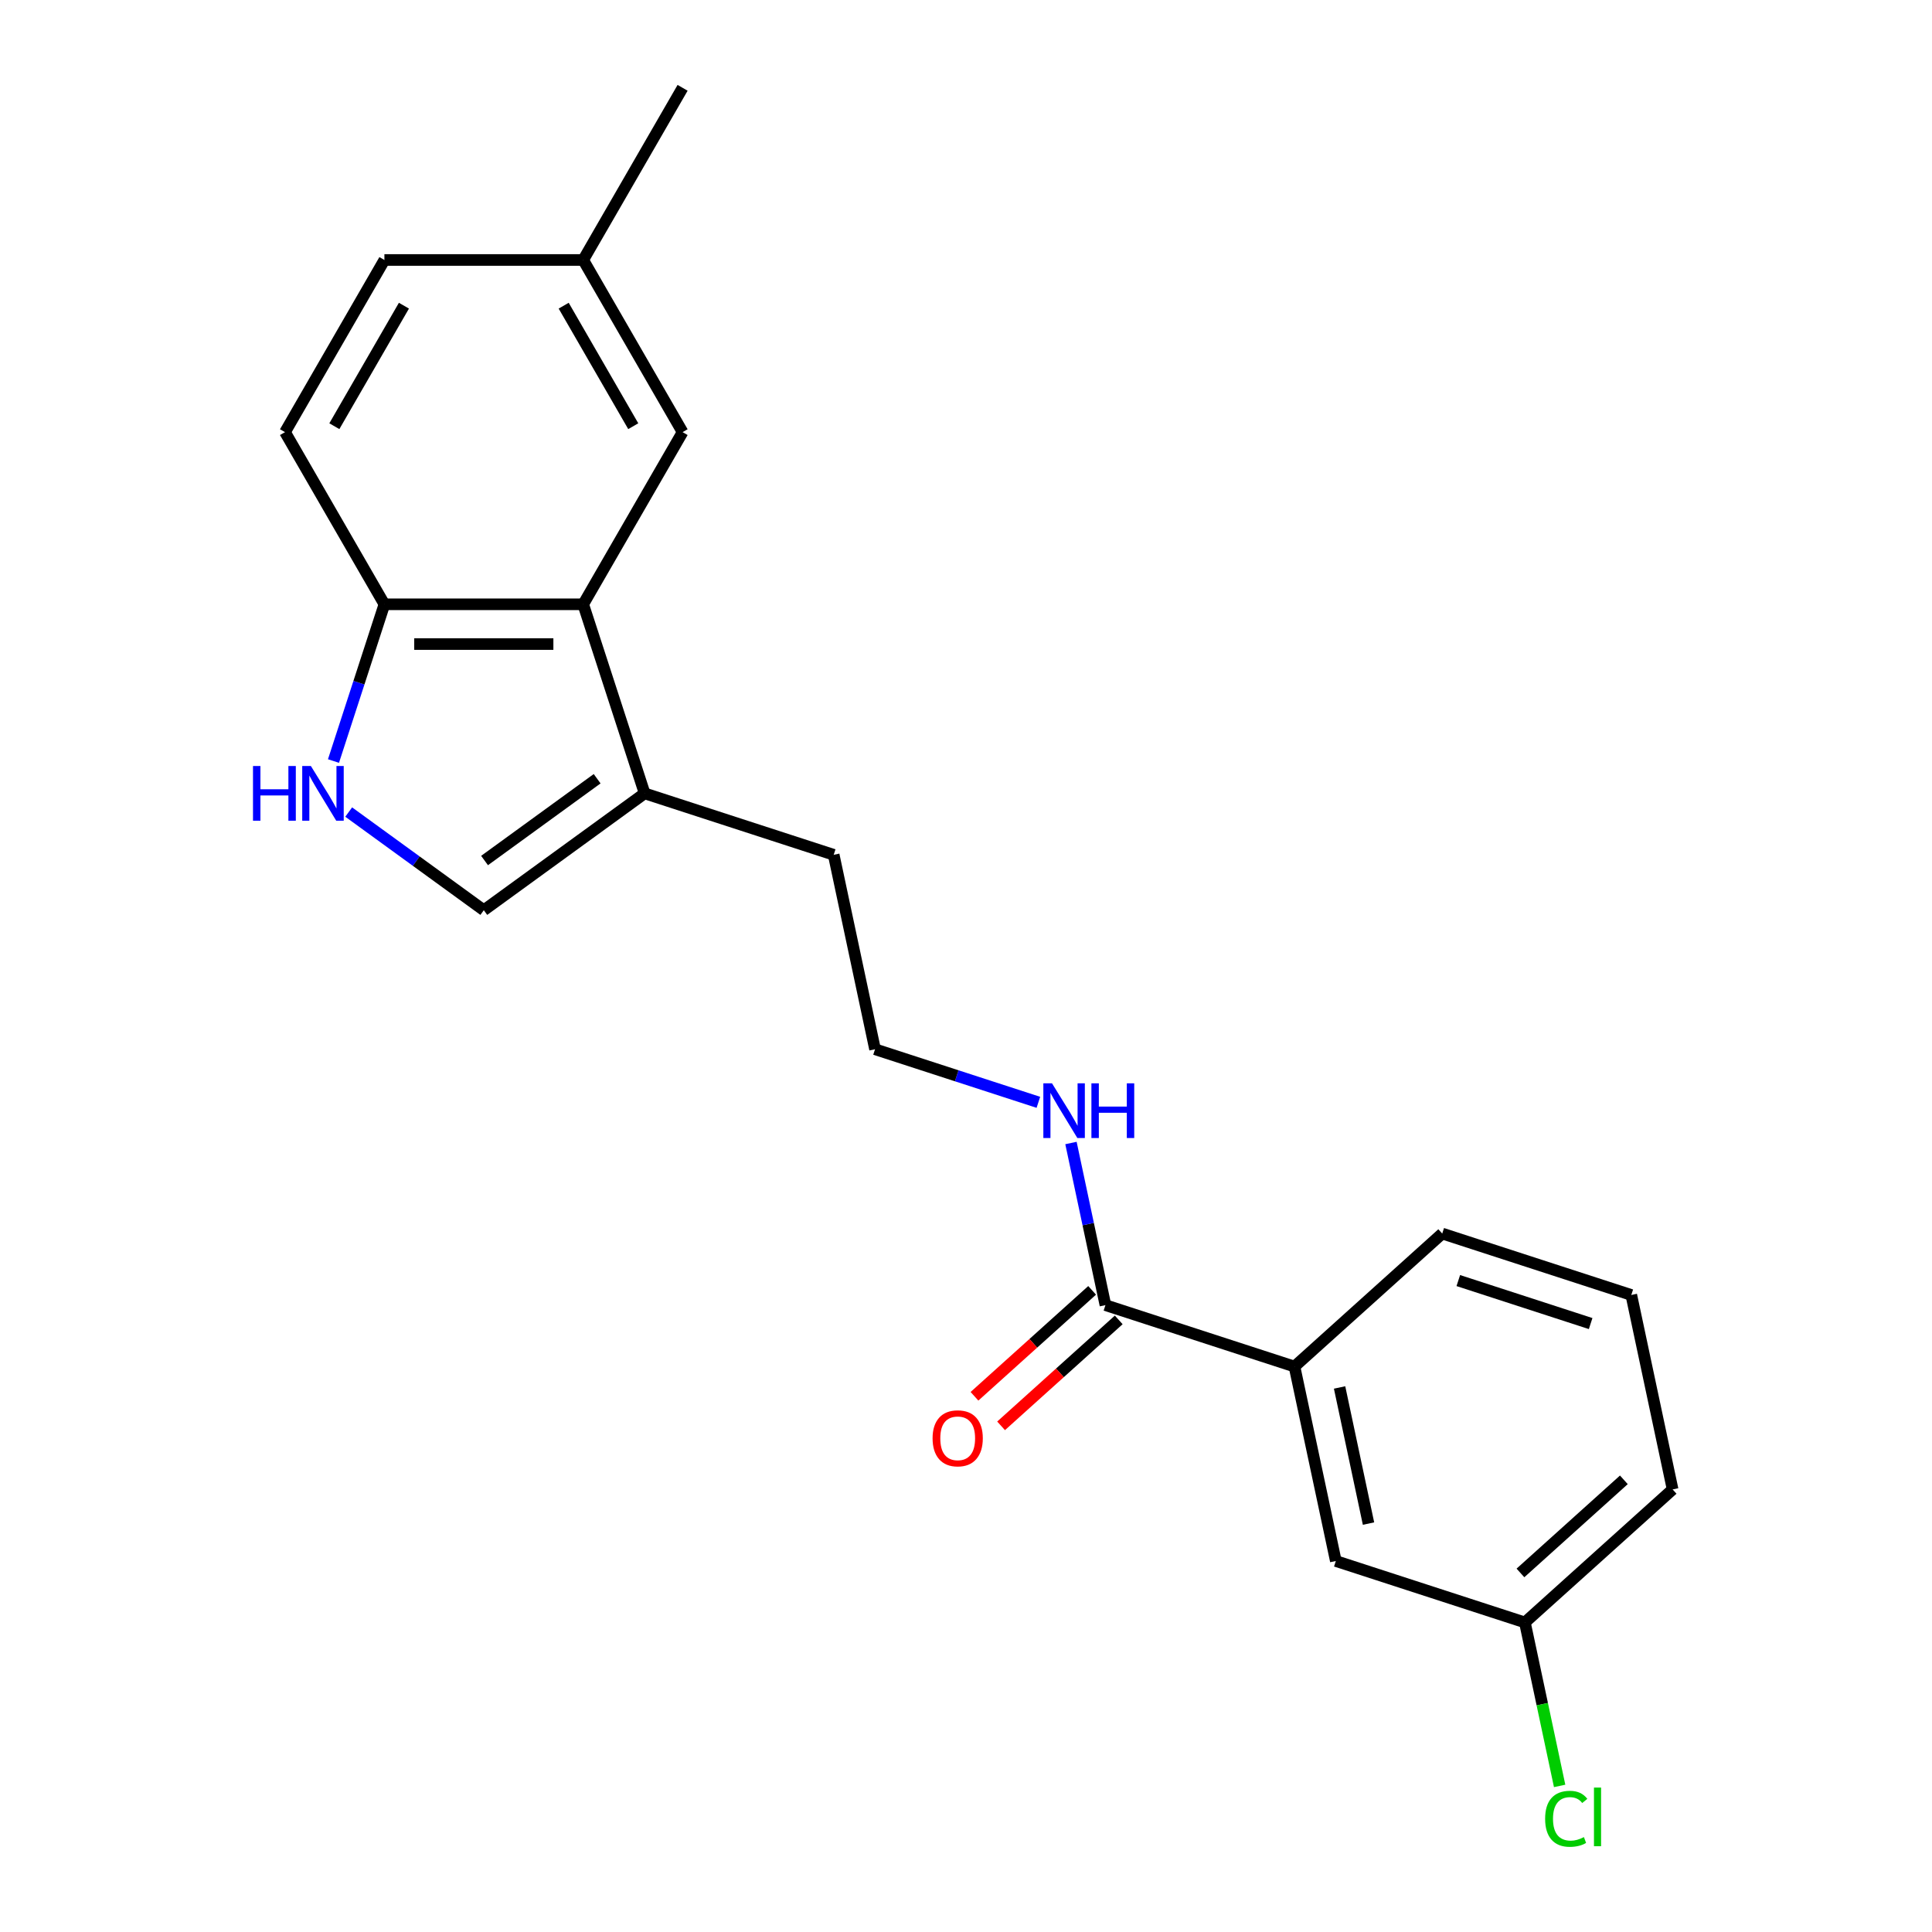 <?xml version='1.0' encoding='iso-8859-1'?>
<svg version='1.1' baseProfile='full'
              xmlns='http://www.w3.org/2000/svg'
                      xmlns:rdkit='http://www.rdkit.org/xml'
                      xmlns:xlink='http://www.w3.org/1999/xlink'
                  xml:space='preserve'
width='1000px' height='1000px' viewBox='0 0 1000 1000'>
<!-- END OF HEADER -->
<rect style='opacity:1.0;fill:#FFFFFF;stroke:none' width='1000' height='1000' x='0' y='0'> </rect>
<path class='bond-1' d='M 180.485,420.318 L 215.451,445.722' style='fill:none;fill-rule:evenodd;stroke:#0000FF;stroke-width:6px;stroke-linecap:butt;stroke-linejoin:miter;stroke-opacity:1' />
<path class='bond-1' d='M 215.451,445.722 L 250.417,471.126' style='fill:none;fill-rule:evenodd;stroke:#000000;stroke-width:6px;stroke-linecap:butt;stroke-linejoin:miter;stroke-opacity:1' />
<path class='bond-4' d='M 172.609,393.913 L 185.789,353.35' style='fill:none;fill-rule:evenodd;stroke:#0000FF;stroke-width:6px;stroke-linecap:butt;stroke-linejoin:miter;stroke-opacity:1' />
<path class='bond-4' d='M 185.789,353.35 L 198.969,312.786' style='fill:none;fill-rule:evenodd;stroke:#000000;stroke-width:6px;stroke-linecap:butt;stroke-linejoin:miter;stroke-opacity:1' />
<path class='bond-0' d='M 301.865,312.786 L 198.969,312.786' style='fill:none;fill-rule:evenodd;stroke:#000000;stroke-width:6px;stroke-linecap:butt;stroke-linejoin:miter;stroke-opacity:1' />
<path class='bond-0' d='M 286.43,333.365 L 214.403,333.365' style='fill:none;fill-rule:evenodd;stroke:#000000;stroke-width:6px;stroke-linecap:butt;stroke-linejoin:miter;stroke-opacity:1' />
<path class='bond-6' d='M 301.865,312.786 L 353.313,223.675' style='fill:none;fill-rule:evenodd;stroke:#000000;stroke-width:6px;stroke-linecap:butt;stroke-linejoin:miter;stroke-opacity:1' />
<path class='bond-21' d='M 301.865,312.786 L 333.661,410.646' style='fill:none;fill-rule:evenodd;stroke:#000000;stroke-width:6px;stroke-linecap:butt;stroke-linejoin:miter;stroke-opacity:1' />
<path class='bond-2' d='M 250.417,471.126 L 333.661,410.646' style='fill:none;fill-rule:evenodd;stroke:#000000;stroke-width:6px;stroke-linecap:butt;stroke-linejoin:miter;stroke-opacity:1' />
<path class='bond-2' d='M 250.807,445.405 L 309.079,403.069' style='fill:none;fill-rule:evenodd;stroke:#000000;stroke-width:6px;stroke-linecap:butt;stroke-linejoin:miter;stroke-opacity:1' />
<path class='bond-16' d='M 333.661,410.646 L 431.521,442.442' style='fill:none;fill-rule:evenodd;stroke:#000000;stroke-width:6px;stroke-linecap:butt;stroke-linejoin:miter;stroke-opacity:1' />
<path class='bond-3' d='M 572.168,675.534 L 563.249,633.576' style='fill:none;fill-rule:evenodd;stroke:#000000;stroke-width:6px;stroke-linecap:butt;stroke-linejoin:miter;stroke-opacity:1' />
<path class='bond-3' d='M 563.249,633.576 L 554.331,591.619' style='fill:none;fill-rule:evenodd;stroke:#0000FF;stroke-width:6px;stroke-linecap:butt;stroke-linejoin:miter;stroke-opacity:1' />
<path class='bond-5' d='M 572.168,675.534 L 670.027,707.33' style='fill:none;fill-rule:evenodd;stroke:#000000;stroke-width:6px;stroke-linecap:butt;stroke-linejoin:miter;stroke-opacity:1' />
<path class='bond-8' d='M 565.283,667.887 L 534.835,695.302' style='fill:none;fill-rule:evenodd;stroke:#000000;stroke-width:6px;stroke-linecap:butt;stroke-linejoin:miter;stroke-opacity:1' />
<path class='bond-8' d='M 534.835,695.302 L 504.388,722.716' style='fill:none;fill-rule:evenodd;stroke:#FF0000;stroke-width:6px;stroke-linecap:butt;stroke-linejoin:miter;stroke-opacity:1' />
<path class='bond-8' d='M 579.053,683.18 L 548.606,710.595' style='fill:none;fill-rule:evenodd;stroke:#000000;stroke-width:6px;stroke-linecap:butt;stroke-linejoin:miter;stroke-opacity:1' />
<path class='bond-8' d='M 548.606,710.595 L 518.159,738.01' style='fill:none;fill-rule:evenodd;stroke:#FF0000;stroke-width:6px;stroke-linecap:butt;stroke-linejoin:miter;stroke-opacity:1' />
<path class='bond-10' d='M 198.969,312.786 L 147.521,223.675' style='fill:none;fill-rule:evenodd;stroke:#000000;stroke-width:6px;stroke-linecap:butt;stroke-linejoin:miter;stroke-opacity:1' />
<path class='bond-7' d='M 670.027,707.33 L 691.421,807.978' style='fill:none;fill-rule:evenodd;stroke:#000000;stroke-width:6px;stroke-linecap:butt;stroke-linejoin:miter;stroke-opacity:1' />
<path class='bond-7' d='M 693.366,718.149 L 708.341,788.602' style='fill:none;fill-rule:evenodd;stroke:#000000;stroke-width:6px;stroke-linecap:butt;stroke-linejoin:miter;stroke-opacity:1' />
<path class='bond-17' d='M 670.027,707.33 L 746.494,638.479' style='fill:none;fill-rule:evenodd;stroke:#000000;stroke-width:6px;stroke-linecap:butt;stroke-linejoin:miter;stroke-opacity:1' />
<path class='bond-22' d='M 353.313,223.675 L 301.865,134.565' style='fill:none;fill-rule:evenodd;stroke:#000000;stroke-width:6px;stroke-linecap:butt;stroke-linejoin:miter;stroke-opacity:1' />
<path class='bond-22' d='M 327.774,220.598 L 291.76,158.221' style='fill:none;fill-rule:evenodd;stroke:#000000;stroke-width:6px;stroke-linecap:butt;stroke-linejoin:miter;stroke-opacity:1' />
<path class='bond-11' d='M 691.421,807.978 L 789.28,839.774' style='fill:none;fill-rule:evenodd;stroke:#000000;stroke-width:6px;stroke-linecap:butt;stroke-linejoin:miter;stroke-opacity:1' />
<path class='bond-9' d='M 537.462,570.561 L 495.188,556.825' style='fill:none;fill-rule:evenodd;stroke:#0000FF;stroke-width:6px;stroke-linecap:butt;stroke-linejoin:miter;stroke-opacity:1' />
<path class='bond-9' d='M 495.188,556.825 L 452.915,543.09' style='fill:none;fill-rule:evenodd;stroke:#000000;stroke-width:6px;stroke-linecap:butt;stroke-linejoin:miter;stroke-opacity:1' />
<path class='bond-13' d='M 147.521,223.675 L 198.969,134.565' style='fill:none;fill-rule:evenodd;stroke:#000000;stroke-width:6px;stroke-linecap:butt;stroke-linejoin:miter;stroke-opacity:1' />
<path class='bond-13' d='M 173.06,220.598 L 209.074,158.221' style='fill:none;fill-rule:evenodd;stroke:#000000;stroke-width:6px;stroke-linecap:butt;stroke-linejoin:miter;stroke-opacity:1' />
<path class='bond-14' d='M 789.28,839.774 L 798.273,882.082' style='fill:none;fill-rule:evenodd;stroke:#000000;stroke-width:6px;stroke-linecap:butt;stroke-linejoin:miter;stroke-opacity:1' />
<path class='bond-14' d='M 798.273,882.082 L 807.266,924.389' style='fill:none;fill-rule:evenodd;stroke:#00CC00;stroke-width:6px;stroke-linecap:butt;stroke-linejoin:miter;stroke-opacity:1' />
<path class='bond-23' d='M 789.28,839.774 L 865.747,770.923' style='fill:none;fill-rule:evenodd;stroke:#000000;stroke-width:6px;stroke-linecap:butt;stroke-linejoin:miter;stroke-opacity:1' />
<path class='bond-23' d='M 786.98,814.153 L 840.507,765.958' style='fill:none;fill-rule:evenodd;stroke:#000000;stroke-width:6px;stroke-linecap:butt;stroke-linejoin:miter;stroke-opacity:1' />
<path class='bond-12' d='M 301.865,134.565 L 198.969,134.565' style='fill:none;fill-rule:evenodd;stroke:#000000;stroke-width:6px;stroke-linecap:butt;stroke-linejoin:miter;stroke-opacity:1' />
<path class='bond-20' d='M 301.865,134.565 L 353.313,45.455' style='fill:none;fill-rule:evenodd;stroke:#000000;stroke-width:6px;stroke-linecap:butt;stroke-linejoin:miter;stroke-opacity:1' />
<path class='bond-15' d='M 452.915,543.09 L 431.521,442.442' style='fill:none;fill-rule:evenodd;stroke:#000000;stroke-width:6px;stroke-linecap:butt;stroke-linejoin:miter;stroke-opacity:1' />
<path class='bond-18' d='M 746.494,638.479 L 844.354,670.276' style='fill:none;fill-rule:evenodd;stroke:#000000;stroke-width:6px;stroke-linecap:butt;stroke-linejoin:miter;stroke-opacity:1' />
<path class='bond-18' d='M 754.814,662.821 L 823.315,685.078' style='fill:none;fill-rule:evenodd;stroke:#000000;stroke-width:6px;stroke-linecap:butt;stroke-linejoin:miter;stroke-opacity:1' />
<path class='bond-19' d='M 844.354,670.276 L 865.747,770.923' style='fill:none;fill-rule:evenodd;stroke:#000000;stroke-width:6px;stroke-linecap:butt;stroke-linejoin:miter;stroke-opacity:1' />
<path  class='atom-0' d='M 130.952 396.486
L 134.792 396.486
L 134.792 408.526
L 149.272 408.526
L 149.272 396.486
L 153.112 396.486
L 153.112 424.806
L 149.272 424.806
L 149.272 411.726
L 134.792 411.726
L 134.792 424.806
L 130.952 424.806
L 130.952 396.486
' fill='#0000FF'/>
<path  class='atom-0' d='M 160.912 396.486
L 170.192 411.486
Q 171.112 412.966, 172.592 415.646
Q 174.072 418.326, 174.152 418.486
L 174.152 396.486
L 177.912 396.486
L 177.912 424.806
L 174.032 424.806
L 164.072 408.406
Q 162.912 406.486, 161.672 404.286
Q 160.472 402.086, 160.112 401.406
L 160.112 424.806
L 156.432 424.806
L 156.432 396.486
L 160.912 396.486
' fill='#0000FF'/>
<path  class='atom-9' d='M 482.701 744.464
Q 482.701 737.664, 486.061 733.864
Q 489.421 730.064, 495.701 730.064
Q 501.981 730.064, 505.341 733.864
Q 508.701 737.664, 508.701 744.464
Q 508.701 751.344, 505.301 755.264
Q 501.901 759.144, 495.701 759.144
Q 489.461 759.144, 486.061 755.264
Q 482.701 751.384, 482.701 744.464
M 495.701 755.944
Q 500.021 755.944, 502.341 753.064
Q 504.701 750.144, 504.701 744.464
Q 504.701 738.904, 502.341 736.104
Q 500.021 733.264, 495.701 733.264
Q 491.381 733.264, 489.021 736.064
Q 486.701 738.864, 486.701 744.464
Q 486.701 750.184, 489.021 753.064
Q 491.381 755.944, 495.701 755.944
' fill='#FF0000'/>
<path  class='atom-10' d='M 544.514 560.726
L 553.794 575.726
Q 554.714 577.206, 556.194 579.886
Q 557.674 582.566, 557.754 582.726
L 557.754 560.726
L 561.514 560.726
L 561.514 589.046
L 557.634 589.046
L 547.674 572.646
Q 546.514 570.726, 545.274 568.526
Q 544.074 566.326, 543.714 565.646
L 543.714 589.046
L 540.034 589.046
L 540.034 560.726
L 544.514 560.726
' fill='#0000FF'/>
<path  class='atom-10' d='M 564.914 560.726
L 568.754 560.726
L 568.754 572.766
L 583.234 572.766
L 583.234 560.726
L 587.074 560.726
L 587.074 589.046
L 583.234 589.046
L 583.234 575.966
L 568.754 575.966
L 568.754 589.046
L 564.914 589.046
L 564.914 560.726
' fill='#0000FF'/>
<path  class='atom-15' d='M 799.754 941.402
Q 799.754 934.362, 803.034 930.682
Q 806.354 926.962, 812.634 926.962
Q 818.474 926.962, 821.594 931.082
L 818.954 933.242
Q 816.674 930.242, 812.634 930.242
Q 808.354 930.242, 806.074 933.122
Q 803.834 935.962, 803.834 941.402
Q 803.834 947.002, 806.154 949.882
Q 808.514 952.762, 813.074 952.762
Q 816.194 952.762, 819.834 950.882
L 820.954 953.882
Q 819.474 954.842, 817.234 955.402
Q 814.994 955.962, 812.514 955.962
Q 806.354 955.962, 803.034 952.202
Q 799.754 948.442, 799.754 941.402
' fill='#00CC00'/>
<path  class='atom-15' d='M 825.034 925.242
L 828.714 925.242
L 828.714 955.602
L 825.034 955.602
L 825.034 925.242
' fill='#00CC00'/>
</svg>
